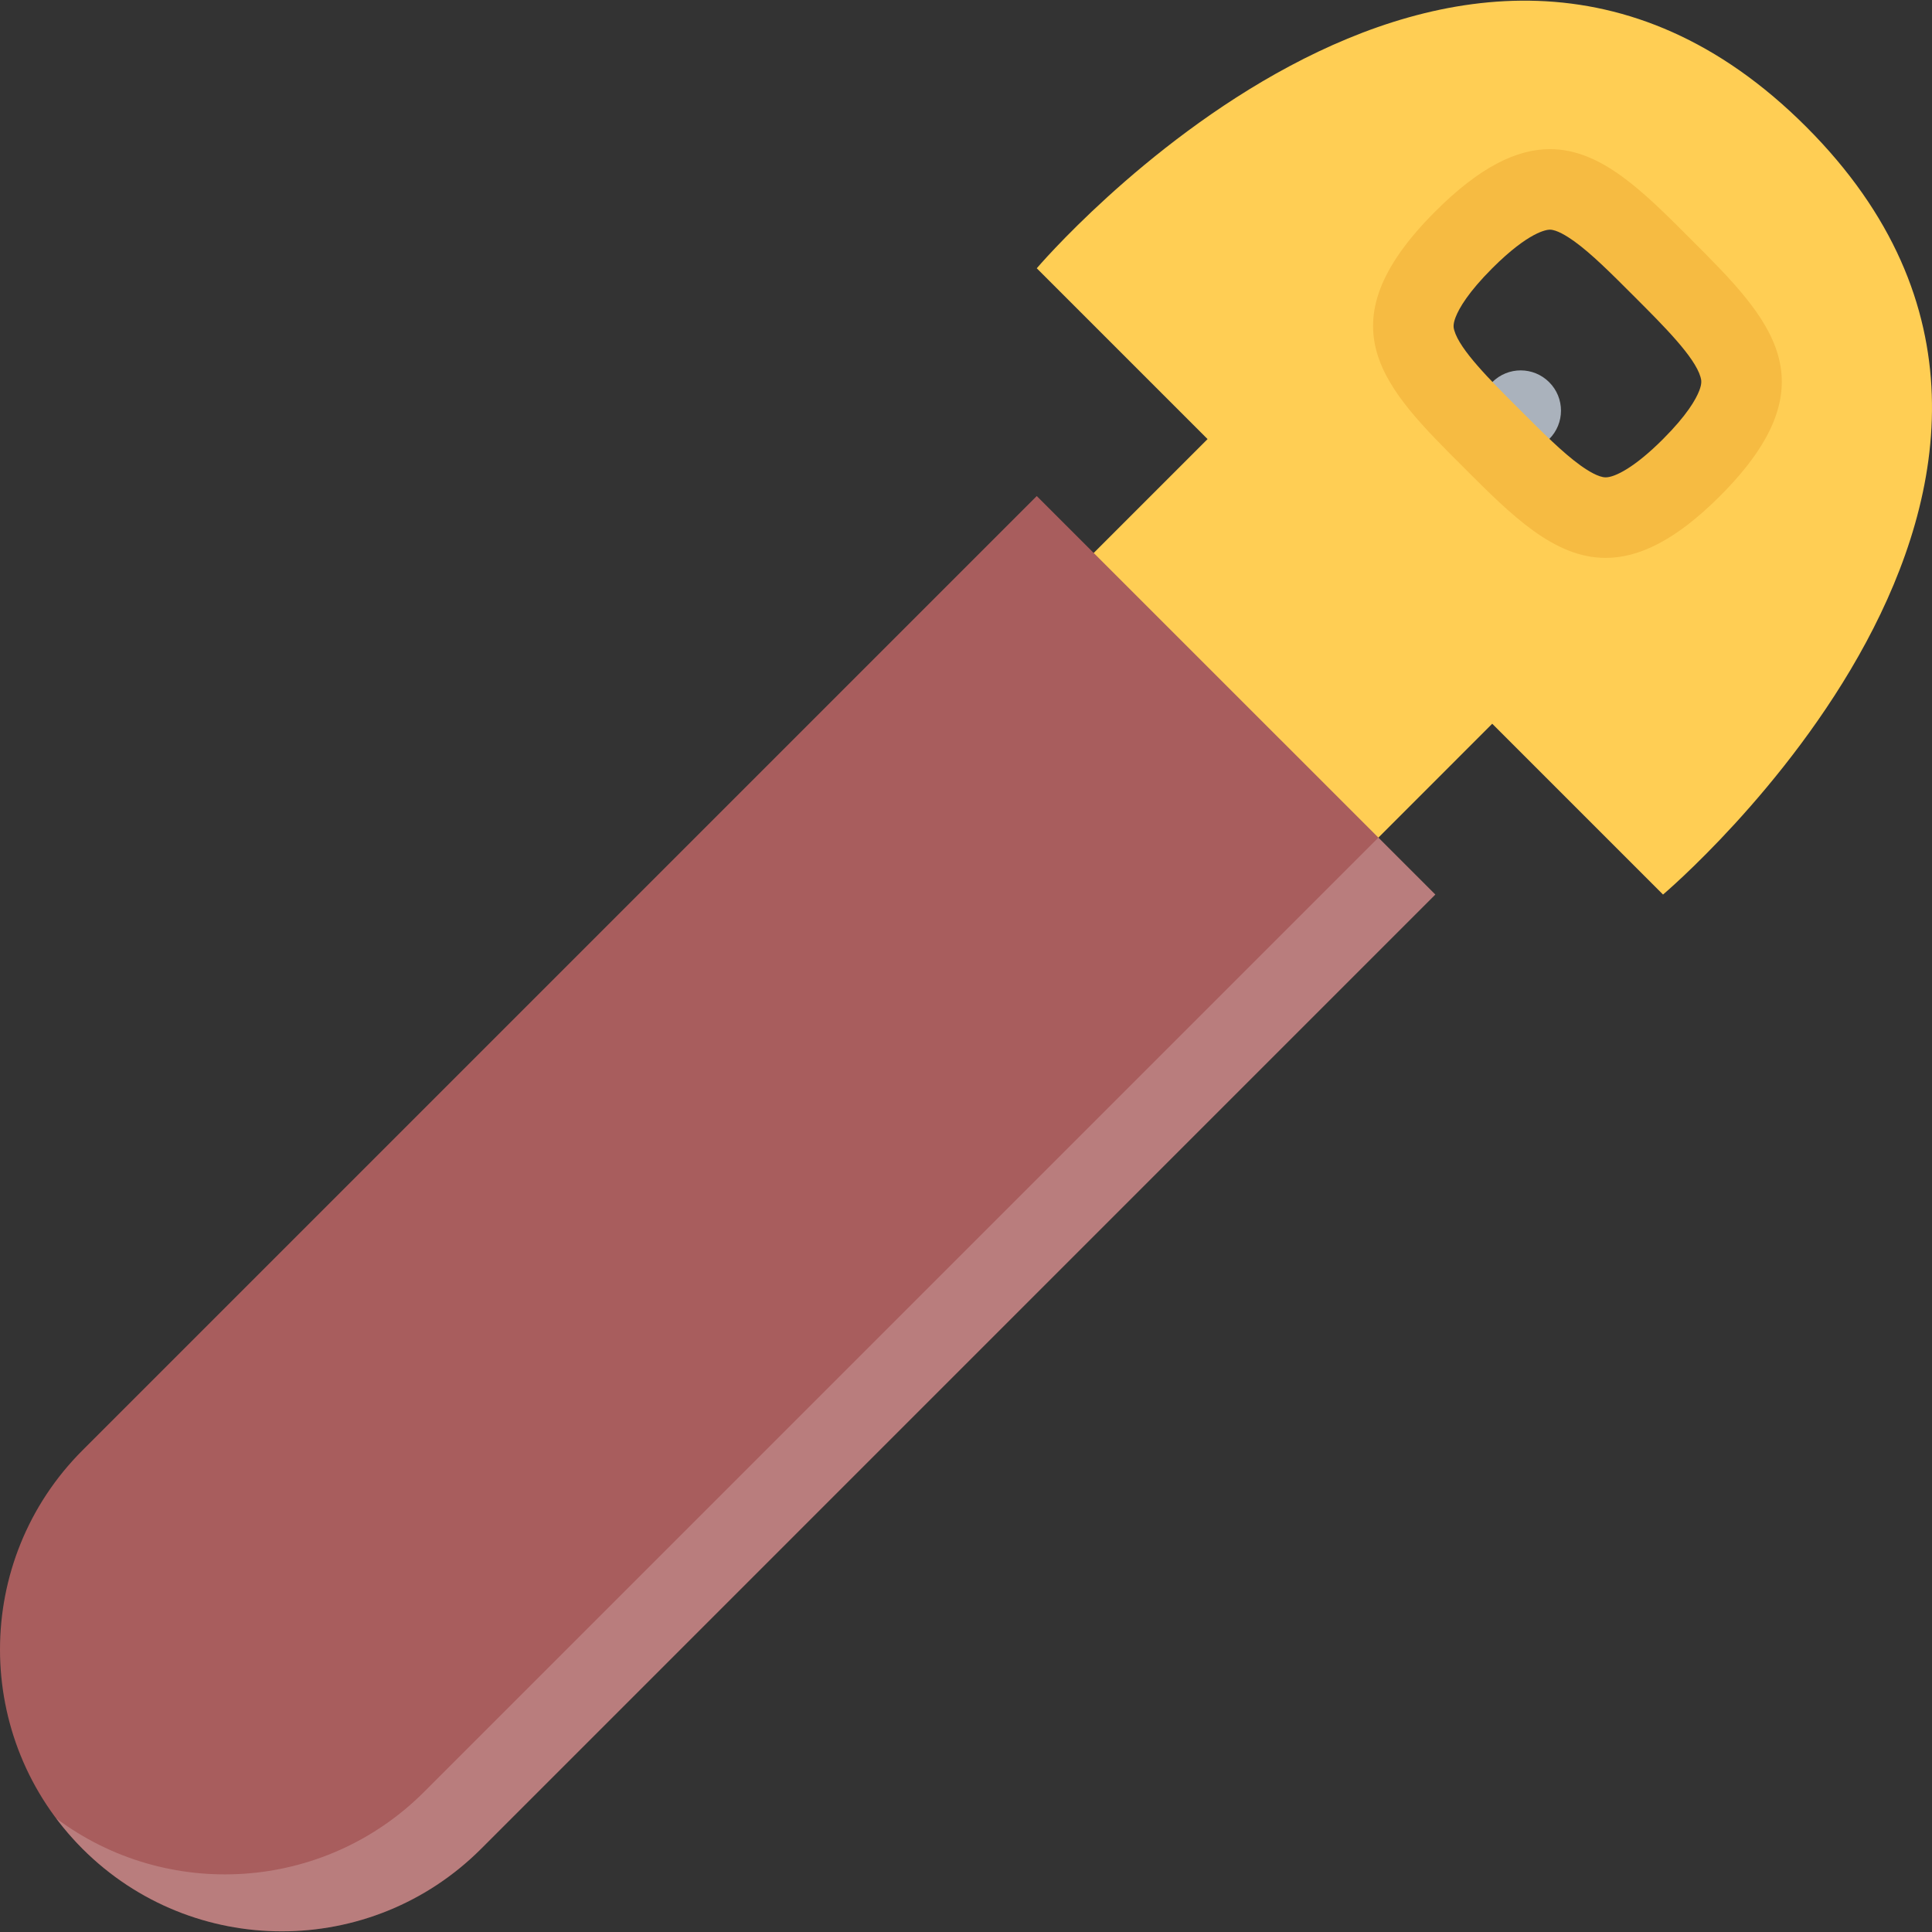 <?xml version="1.0" encoding="iso-8859-1"?>
<!-- Generator: Adobe Illustrator 19.0.0, SVG Export Plug-In . SVG Version: 6.00 Build 0)  -->
<svg version="1.1" id="Layer_1" xmlns="http://www.w3.org/2000/svg" xmlns:xlink="http://www.w3.org/1999/xlink" x="0px" y="0px"
	 viewBox="0 0 511.994 511.994" style="enable-background:new 0 0 511.994 511.994;" xml:space="preserve">
<rect x="0" y="0" width="511.994" height="511.994" fill="#333333" stroke="none"/>
<path style="fill:#AAB2BC;" d="M410.543,116.362c-4.172,4.171-10.922,4.171-15.094,0c-4.156-4.156-4.156-10.921,0-15.078
	c4.172-4.172,10.922-4.172,15.094,0C414.714,105.441,414.714,112.206,410.543,116.362z"/>
<path style="fill:#FFCE54;" d="M478.65,33.599c-92.967-92.967-203.901,37.499-203.901,37.499l45.265,45.264l-45.265,45.264
	l75.451,75.436l45.249-45.264l45.264,45.264C440.713,237.062,571.601,126.565,478.65,33.599z M448.26,123.909
	c-8.797,8.797-16.453,13.266-22.749,13.266c-9.25,0-18.89-9.641-30.062-20.812l-0.469-0.469
	c-9.078-9.078-17.656-17.656-19.859-25.468c-0.844-3.016-3.094-10.984,12.781-26.858c8.875-8.875,16.562-13.375,22.828-13.375
	c9.077,0,18.546,9.469,29.498,20.438l0.484,0.469c9.203,9.218,17.906,17.905,20.188,25.858
	C461.775,100.003,464.103,108.066,448.26,123.909z"/>
<path style="fill:#F6BB42;" d="M448.26,63.567c-12.703-12.719-23.858-24.046-37.529-24.046c-8.734,0.016-18.5,4.641-30.359,16.5
	c-30.421,30.405-13.297,47.062,7.547,67.889c12.688,12.703,23.921,23.937,37.593,23.937c8.749,0,18.515-4.609,30.296-16.39
	C485.977,101.285,469.088,84.394,448.26,63.567z M450.338,103.472c-0.922,2.406-3.328,6.593-9.625,12.89
	c-7.469,7.484-12.749,10.14-15.202,10.14c-1.875,0-4.688-1.734-6.688-3.172c-4.719-3.391-10.108-8.796-15.827-14.515l-0.469-0.469
	c-7.719-7.703-15.688-15.672-17.141-20.828c-0.172-0.609-0.406-1.453,0.359-3.453c0.938-2.421,3.375-6.625,9.703-12.968
	c9.75-9.734,14.453-10.234,15.281-10.234l0,0l0,0c1.796,0,4.483,1.672,6.437,3.062c4.609,3.312,9.906,8.625,15.515,14.234
	l0.484,0.484c7.844,7.843,15.953,15.953,17.484,21.265C450.9,100.753,451.041,101.613,450.338,103.472z"/>
<path style="fill:#A85D5D;" d="M274.749,131.455L21.873,384.331c-29.164,29.156-29.164,76.436,0,105.622
	c29.163,29.155,76.451,29.155,105.614,0l252.884-252.891L274.749,131.455z"/>
<g style="opacity:0.2;">
	<path style="fill:#FFFFFF;" d="M380.371,237.062l-15.094-15.078L112.402,474.86c-26.601,26.593-68.279,28.937-97.529,7
		c2.109,2.812,4.438,5.531,7,8.093c29.163,29.155,76.451,29.155,105.614,0L380.371,237.062z"/>
</g>
<g>
</g>
<g>
</g>
<g>
</g>
<g>
</g>
<g>
</g>
<g>
</g>
<g>
</g>
<g>
</g>
<g>
</g>
<g>
</g>
<g>
</g>
<g>
</g>
<g>
</g>
<g>
</g>
<g>
</g>
</svg>
